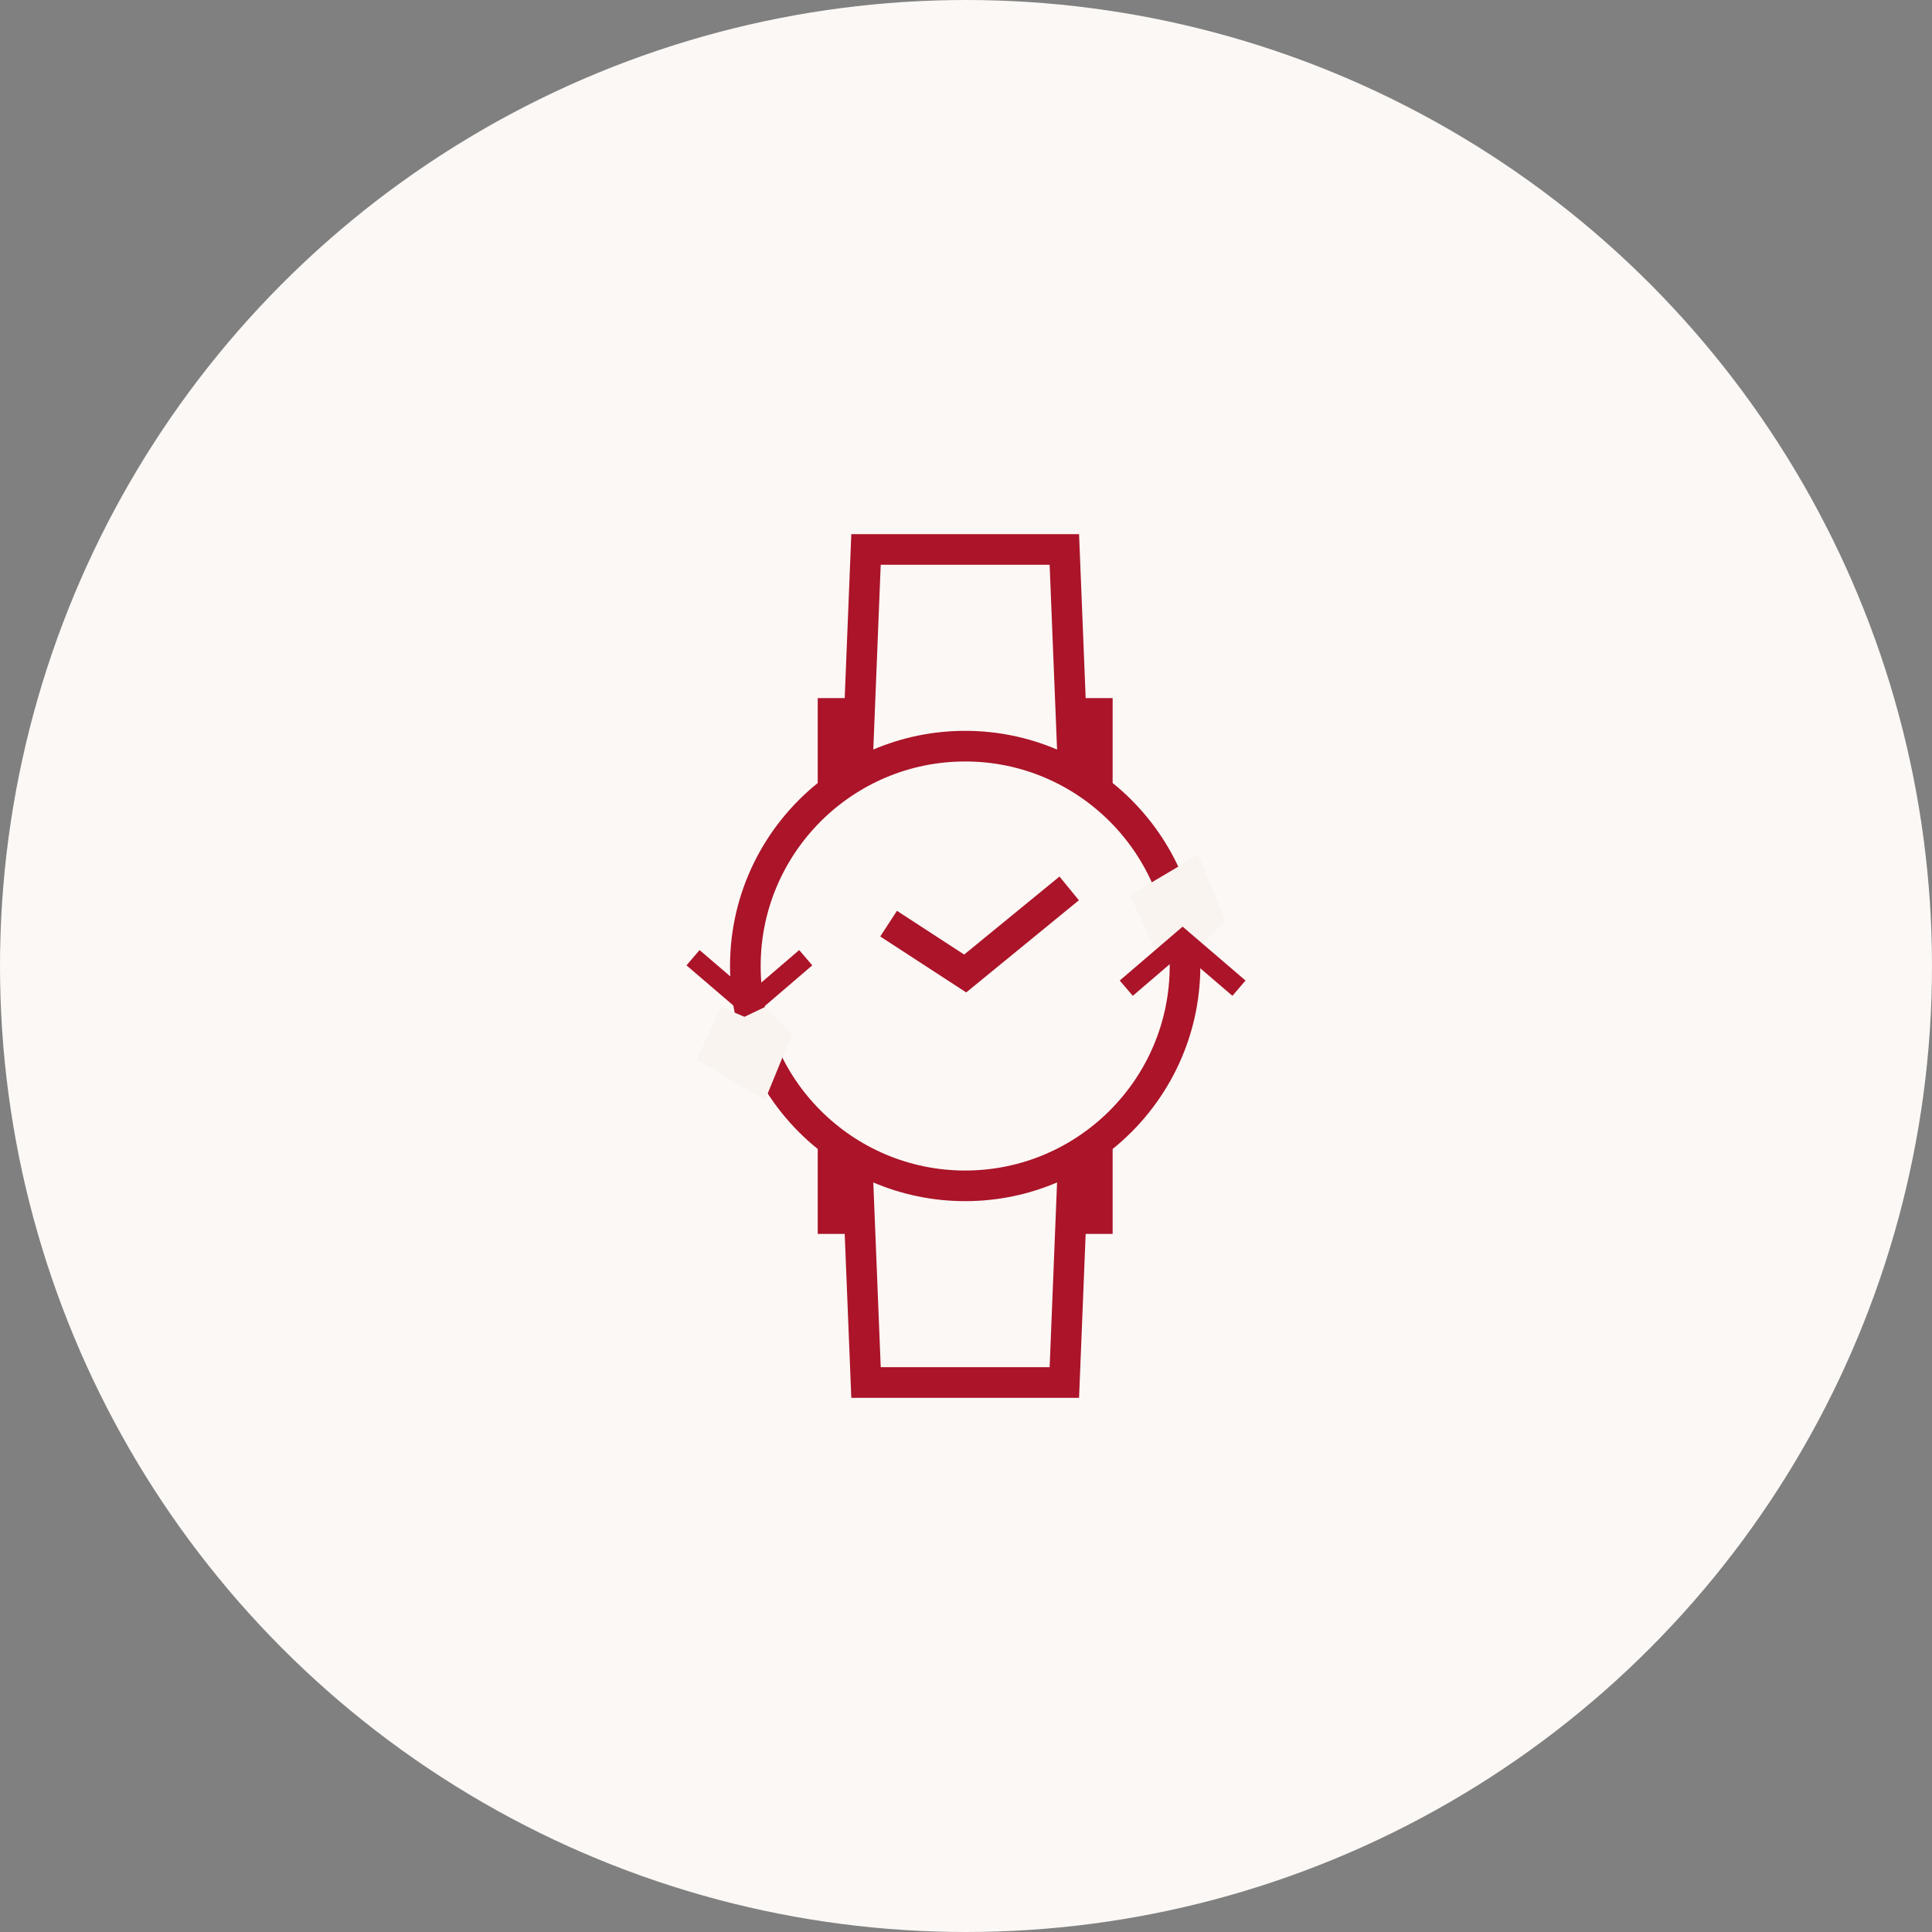 <?xml version="1.0" encoding="UTF-8"?>
<svg width="110px" height="110px" viewBox="0 0 110 110" version="1.1" xmlns="http://www.w3.org/2000/svg" xmlns:xlink="http://www.w3.org/1999/xlink">
    <rect x="0" y="0" width="110" height="110" fill="#808080" stroke="none"/>
    <!-- Generator: Sketch 50.2 (55047) - http://www.bohemiancoding.com/sketch -->
    <title>Group 14</title>
    <desc>Created with Sketch.</desc>
    <defs></defs>
    <g id="Page-2" stroke="none" stroke-width="1" fill="none" fill-rule="evenodd">
        <g id="Startseite" transform="translate(-365, -2185)">
            <g id="Group-14" transform="translate(365, 2185)">
                <circle id="Oval-2" fill="#FBF8F5" cx="55" cy="55" r="55"></circle>
                <g id="Group-13" transform="translate(39, 30)">
                    <g id="Group-11">
                        <path d="M29.342,25 C29.342,20.794 27.391,17.037 24.349,14.581 L24.349,9.746 L22.813,9.746 L22.437,0.413 L9.47,0.413 L9.094,9.746 L7.558,9.746 L7.558,14.581 C4.516,17.037 2.565,20.794 2.565,25 C2.565,29.206 4.516,32.963 7.558,35.419 L7.558,40.254 L9.094,40.254 L9.47,49.587 L22.437,49.587 L22.813,40.254 L24.349,40.254 L24.349,35.419 C27.391,32.963 29.342,29.206 29.342,25 Z M20.762,2.157 L21.185,12.676 C19.577,11.991 17.809,11.611 15.953,11.611 C14.098,11.611 12.33,11.991 10.722,12.676 L11.144,2.156 L20.762,2.156 L20.762,2.157 Z M4.309,25 C4.309,18.579 9.533,13.355 15.953,13.355 C22.374,13.355 27.598,18.579 27.598,25 C27.598,31.421 22.374,36.645 15.953,36.645 C9.533,36.645 4.309,31.421 4.309,25 Z M11.145,47.843 L10.722,37.323 C12.33,38.009 14.098,38.388 15.954,38.388 C17.809,38.388 19.577,38.009 21.185,37.323 L20.762,47.843 L11.145,47.843 Z" id="Shape" fill="#AB1429" fill-rule="nonzero"></path>
                        <polygon id="Shape" fill="#AB1429" fill-rule="nonzero" points="22.427 21.257 21.322 19.907 15.895 24.348 12.069 21.858 11.117 23.319 16.012 26.505"></polygon>
                        <polygon id="Shape" fill="#AB1429" fill-rule="nonzero" points="3.667 28.032 4.039 27.713 7.247 24.963 6.503 24.093 3.667 26.524 0.831 24.093 0.086 24.963 3.294 27.713"></polygon>
                        <polygon id="Path-2" fill="#F9F4EF" points="25.333 20.972 29.226 18.667 30.769 22.436 29.226 23.96 28.051 23.402 26.729 23.96"></polygon>
                        <polygon id="Path-2-Copy" fill="#F9F4EF" transform="translate(3.385, 29.98) scale(1, -1) translate(-3.385, -29.98) " points="0.667 29.639 4.559 27.333 6.103 31.102 4.559 32.627 3.385 32.068 2.062 32.627"></polygon>
                        <polygon id="Shape" fill="#AB1429" fill-rule="nonzero" transform="translate(28.333, 24.729) scale(1, -1) translate(-28.333, -24.729) " points="28.333 26.699 28.706 26.38 31.914 23.63 31.169 22.76 28.333 25.191 25.497 22.76 24.753 23.63 27.961 26.38"></polygon>
                    </g>
                </g>
            </g>
        </g>
    </g>
</svg>